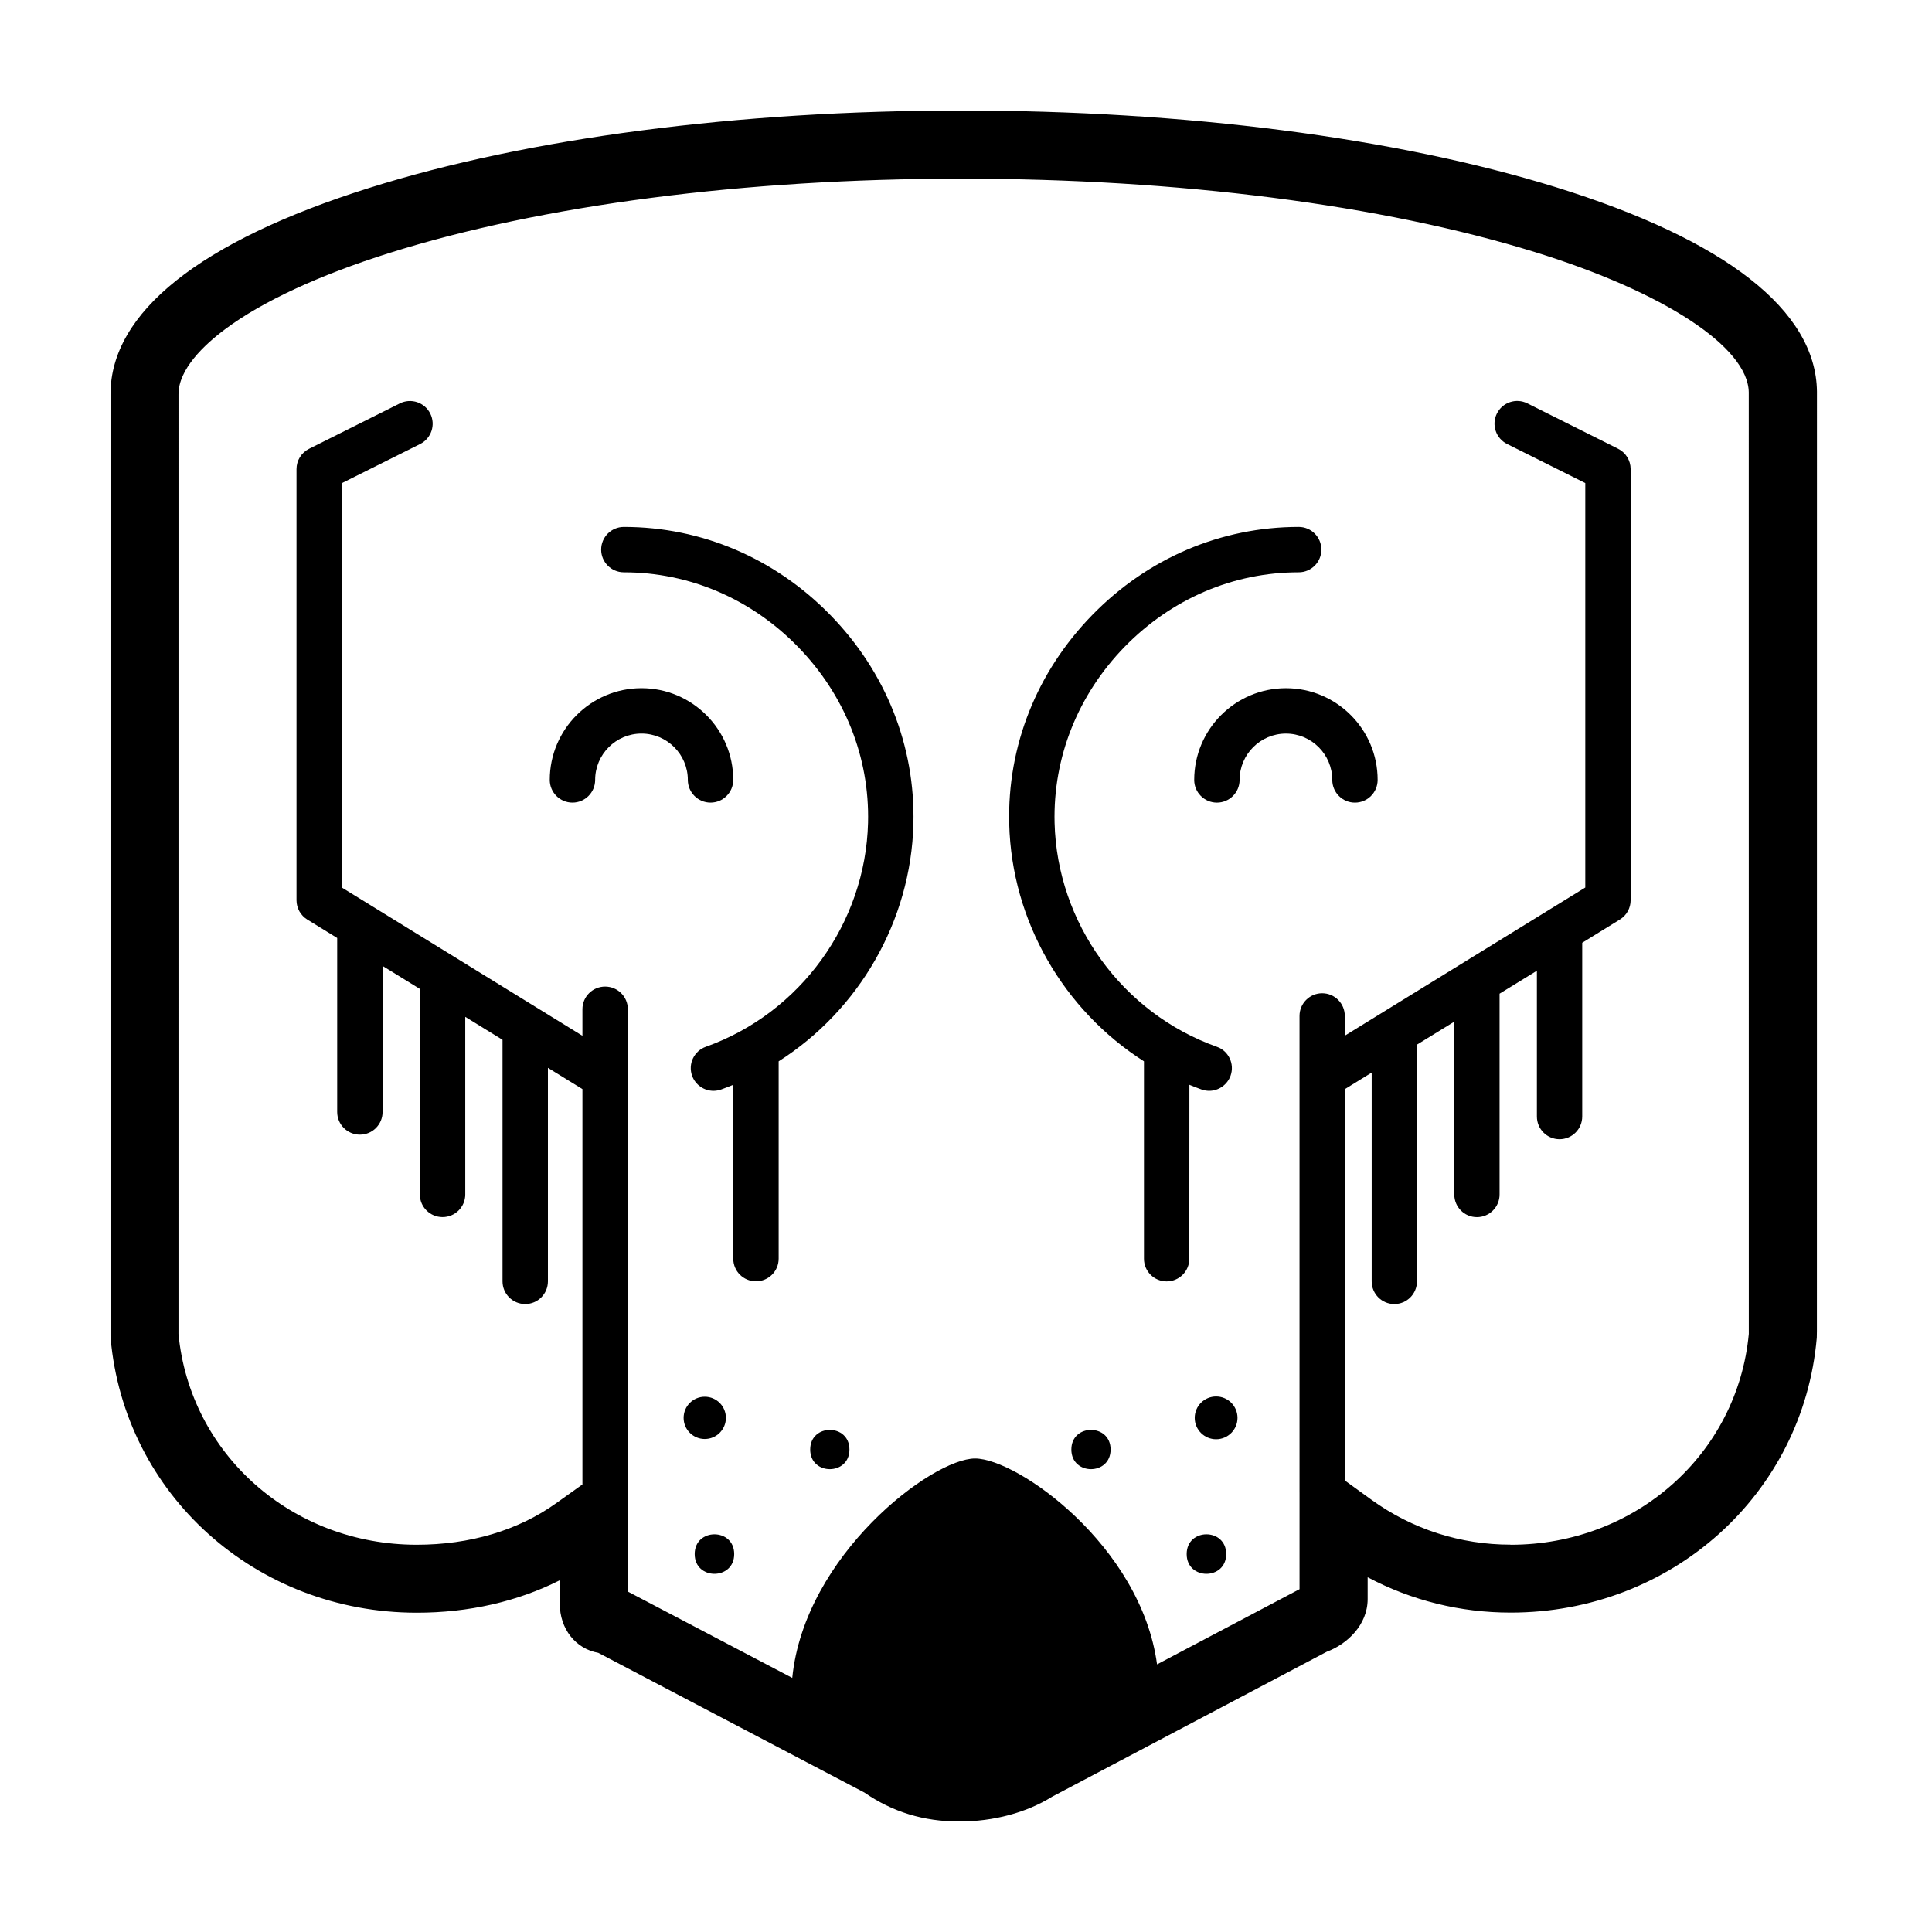 <?xml version="1.0" encoding="UTF-8"?>
<!-- Uploaded to: ICON Repo, www.svgrepo.com, Generator: ICON Repo Mixer Tools -->
<svg fill="#000000" width="800px" height="800px" version="1.1" viewBox="144 144 512 512" xmlns="http://www.w3.org/2000/svg">
 <g>
  <path d="m332.3 356.7c3.324 0 6.016-2.695 6.016-6.016 0-13.406-10.906-24.309-24.312-24.309s-24.312 10.906-24.312 24.309c0 3.32 2.691 6.016 6.016 6.016 3.32 0 6.012-2.695 6.012-6.016 0-6.769 5.512-12.281 12.281-12.281s12.281 5.512 12.281 12.281c0.004 3.32 2.699 6.016 6.019 6.016z"/>
  <path d="m484.79 326.38c-13.406 0-24.312 10.906-24.312 24.309 0 3.32 2.695 6.016 6.016 6.016 3.316 0 6.012-2.695 6.012-6.016 0-6.769 5.512-12.281 12.281-12.281 6.769 0 12.281 5.512 12.281 12.281 0 3.32 2.684 6.016 6.004 6.016 3.32 0 6.016-2.695 6.016-6.016 0.012-13.406-10.898-24.309-24.297-24.309z"/>
  <path d="m369.11 528.14c0 6.934-10.398 6.934-10.398 0 0-6.93 10.398-6.93 10.398 0"/>
  <path d="m338.57 555.84c0 6.981-10.469 6.981-10.469 0 0-6.977 10.469-6.977 10.469 0"/>
  <path d="m336.37 519.75c0 3.094-2.508 5.602-5.602 5.602s-5.602-2.508-5.602-5.602 2.508-5.602 5.602-5.602 5.602 2.508 5.602 5.602"/>
  <path d="m438.32 528.14c0 6.934-10.398 6.934-10.398 0 0-6.93 10.398-6.93 10.398 0"/>
  <path d="m468.95 555.84c0 6.981-10.469 6.981-10.469 0 0-6.977 10.469-6.977 10.469 0"/>
  <path d="m471.95 519.75c0 3.129-2.539 5.668-5.668 5.668-3.133 0-5.668-2.539-5.668-5.668s2.535-5.668 5.668-5.668c3.129 0 5.668 2.539 5.668 5.668"/>
  <path d="m309.33 283.64c-3.324 0-6.016 2.695-6.016 6.016 0 3.32 2.695 6.012 6.016 6.012 17.332 0 33.711 7.004 46.117 19.723 12.418 12.73 19.023 29.293 18.594 46.645-0.66 26.582-17.938 50.445-42.984 59.367-3.129 1.113-4.762 4.543-3.648 7.672 0.875 2.449 3.195 4.004 5.664 4.004 0.672 0 1.355-0.117 2.019-0.348 1.094-0.387 2.168-0.812 3.234-1.25v46.082c0 3.324 2.691 5.996 6.012 5.996 3.32 0 6.016-2.672 6.016-5.996v-52.301c21.254-13.543 35.07-37.152 35.711-62.93 0.516-20.617-7.305-40.27-22.008-55.34-14.695-15.059-34.133-23.352-54.727-23.352z"/>
  <path d="m459.2 431.48c1.066 0.438 2.137 0.863 3.238 1.25 0.672 0.23 1.352 0.348 2.012 0.348 2.465 0 4.777-1.559 5.664-4.004 1.117-3.129-0.523-6.586-3.652-7.672-25.074-8.922-42.324-32.781-42.988-59.367-0.422-17.352 6.188-33.91 18.582-46.645 12.426-12.715 28.797-19.723 46.117-19.723 3.309 0 6.004-2.691 6.004-6.012s-2.684-6.016-6.004-6.016c-20.609 0-40.039 8.293-54.723 23.352-14.707 15.07-22.523 34.723-22 55.34 0.641 25.781 14.445 49.383 35.711 62.93v52.32c0 3.324 2.695 6.004 6.004 6.004 3.32 0 6.016-2.68 6.016-6.004z"/>
  <path d="m556.13 193.55c-42.223-13.062-98.09-20.262-157.34-20.262-59.223 0-114.98 7.293-157.01 20.535-44.809 14.117-68.496 33.008-68.496 54.633v249.57l0.023 0.523c3.621 41.504 38.512 72.836 81.152 72.836 13.777 0 26.684-2.953 37.891-8.602l-0.004 6.191c0 6.723 4.207 11.98 10.203 13.043l70.508 37.016c7.492 5.172 15.727 7.684 25.137 7.684 9.105 0 17.84-2.336 24.652-6.586l72.785-38.414c5.305-1.961 10.812-7.055 10.812-13.957v-5.773c11.637 6.168 24.531 9.367 37.891 9.367 42.637 0 77.535-31.32 81.133-72.848l0.031-1.734 0.012-249c-0.23-21.496-24.223-40.246-69.383-54.223zm-11.789 359.8c-13.324 0-26.066-4.09-36.855-11.875l-7.031-5.09v-103.79l7.055-4.348v55.328c0 3.32 2.691 6.012 6 6.012 3.316 0 6-2.691 6-6.012v-62.738l9.891-6.09v45.805c0 3.316 2.68 6.004 6 6.004 3.316 0 6-2.691 6-6.004v-53.219l9.891-6.082v38.637c0 3.324 2.684 6.016 6 6.016 3.316 0 6.012-2.691 6.012-6.016v-46.047l9.984-6.16c1.785-1.094 2.848-3.031 2.848-5.117l-0.004-114.26c0-2.277-1.289-4.363-3.324-5.379l-24.043-12.027c-2.973-1.484-6.586-0.281-8.074 2.691-1.477 2.973-0.277 6.586 2.695 8.07l20.73 10.363v107.18l-63.73 39.262v-5.234c0-3.32-2.68-6.012-6.004-6.012-3.305 0-5.996 2.691-5.996 6.012v126.29c0 0.012 0.004 0.035 0.004 0.047v25.582l-0.812 0.422-36.949 19.504c-4.266-31.469-37.023-54.562-48.23-54.562-11.441 0-45.207 25.613-48.445 58.145l-43.578-22.879 0.004-13.598 0.012-23.402-0.012 0.012v-117.35c0-3.316-2.695-5.992-6.016-5.992s-6.016 2.676-6.016 5.992v7.047l-63.746-39.273v-107.18l20.73-10.363c2.973-1.484 4.176-5.098 2.691-8.07-1.484-2.973-5.106-4.176-8.07-2.691l-24.051 12.027c-2.039 1.02-3.324 3.102-3.324 5.379v114.26c0 2.086 1.082 4.027 2.863 5.117l7.918 4.883v46.105c0 3.32 2.695 6.012 6.016 6.012 3.32 0 6.012-2.691 6.012-6.012v-38.699l9.879 6.086v54.48c0 3.301 2.695 5.992 6.016 5.992 3.32 0 6.016-2.691 6.016-5.992l-0.004-47.078 9.879 6.086v64.02c0 3.32 2.691 6.004 6.012 6.004 3.32 0 6.016-2.684 6.016-6.004v-56.594l9.148 5.637v104.77l-6.988 4.988c-10.066 7.195-22.836 10.992-36.926 10.992-33.043 0-60.094-23.98-63.137-55.871l0.004-249.02c0-6.637 6.746-13.055 12.41-17.277 9.836-7.324 24.863-14.293 43.469-20.156 40.32-12.699 94.156-19.699 151.59-19.699 57.473 0 111.46 6.914 152 19.457 34.258 10.602 56.477 25.176 56.668 37.152 0 6.106 0.012 244.86 0.012 248.84v0.66h0.004c-3 31.91-30.059 55.918-63.113 55.918z"/>
 </g>
</svg>